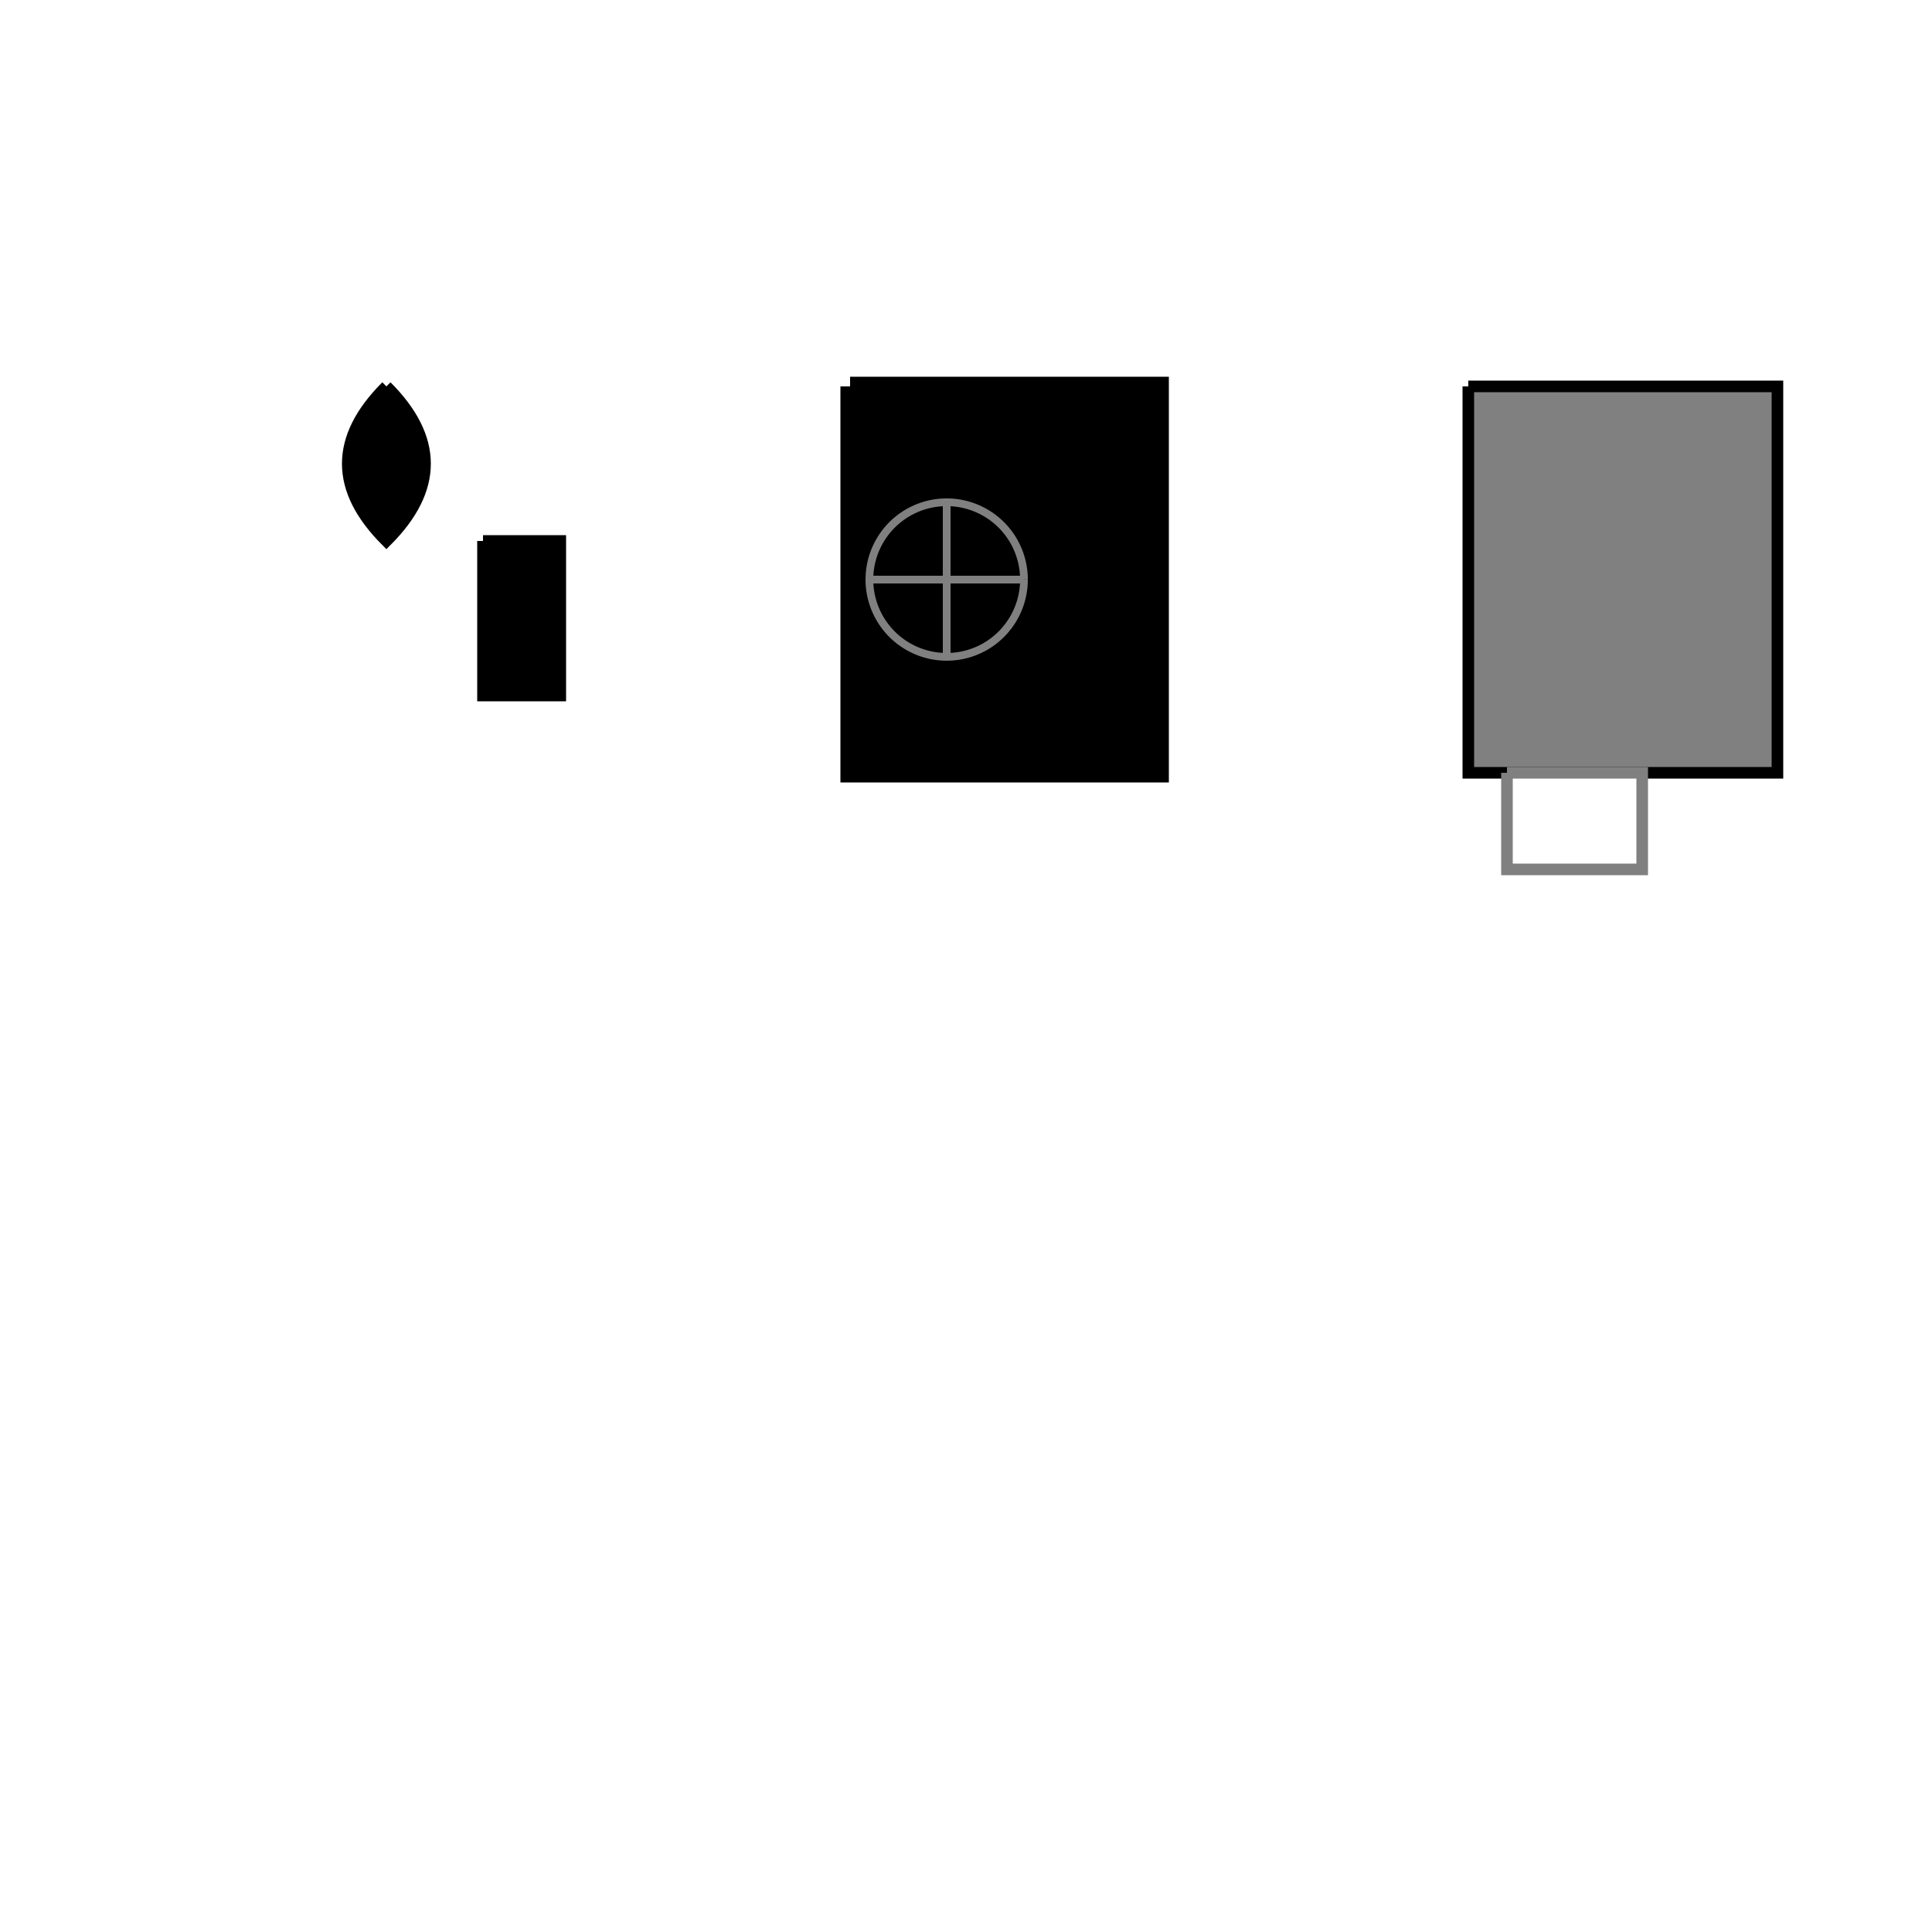 <!--

Generated by DrawGPT.
Free, open source, AI generated images in SVG, PNG, and HTML Canvas format.
https://drawgpt.ai

Created: 2023-09-27T00:15:29.706Z
Link: https://drawgpt.ai/prompt/74089/

-->
<svg xmlns="http://www.w3.org/2000/svg" xmlns:xlink="http://www.w3.org/1999/xlink" width="500" height="500"><defs/><g><rect fill="#ffffff" stroke="none" x="0" y="0" width="512" height="512"/><path fill="#000000" stroke="#000000" paint-order="stroke fill markers" d=" M 100 100 Q 80 120 100 140 Q 120 120 100 100" stroke-miterlimit="10" stroke-width="3" stroke-dasharray=""/><path fill="#000000" stroke="#000000" paint-order="stroke fill markers" d=" M 125 140 L 125 180 L 145 180 L 145 140 L 125 140" stroke-miterlimit="10" stroke-width="3" stroke-dasharray=""/><path fill="#000000" stroke="#000000" paint-order="stroke fill markers" d=" M 220 100 L 220 200 L 300 200 L 300 100 L 220 100" stroke-miterlimit="10" stroke-width="5" stroke-dasharray=""/><path fill="none" stroke="#808080" paint-order="fill stroke markers" d=" M 265 150 A 20 20 0 1 1 265 149.98 M 245 130 L 245 170 M 225 150 L 265 150" stroke-miterlimit="10" stroke-width="2" stroke-dasharray=""/><path fill="#808080" stroke="#000000" paint-order="stroke fill markers" d=" M 380 100 L 380 200 L 460 200 L 460 100 L 380 100" stroke-miterlimit="10" stroke-width="3" stroke-dasharray=""/><path fill="#ffffff" stroke="#808080" paint-order="stroke fill markers" d=" M 390 200 L 425 200 L 425 225 L 390 225 L 390 200" stroke-miterlimit="10" stroke-width="3" stroke-dasharray=""/></g></svg>